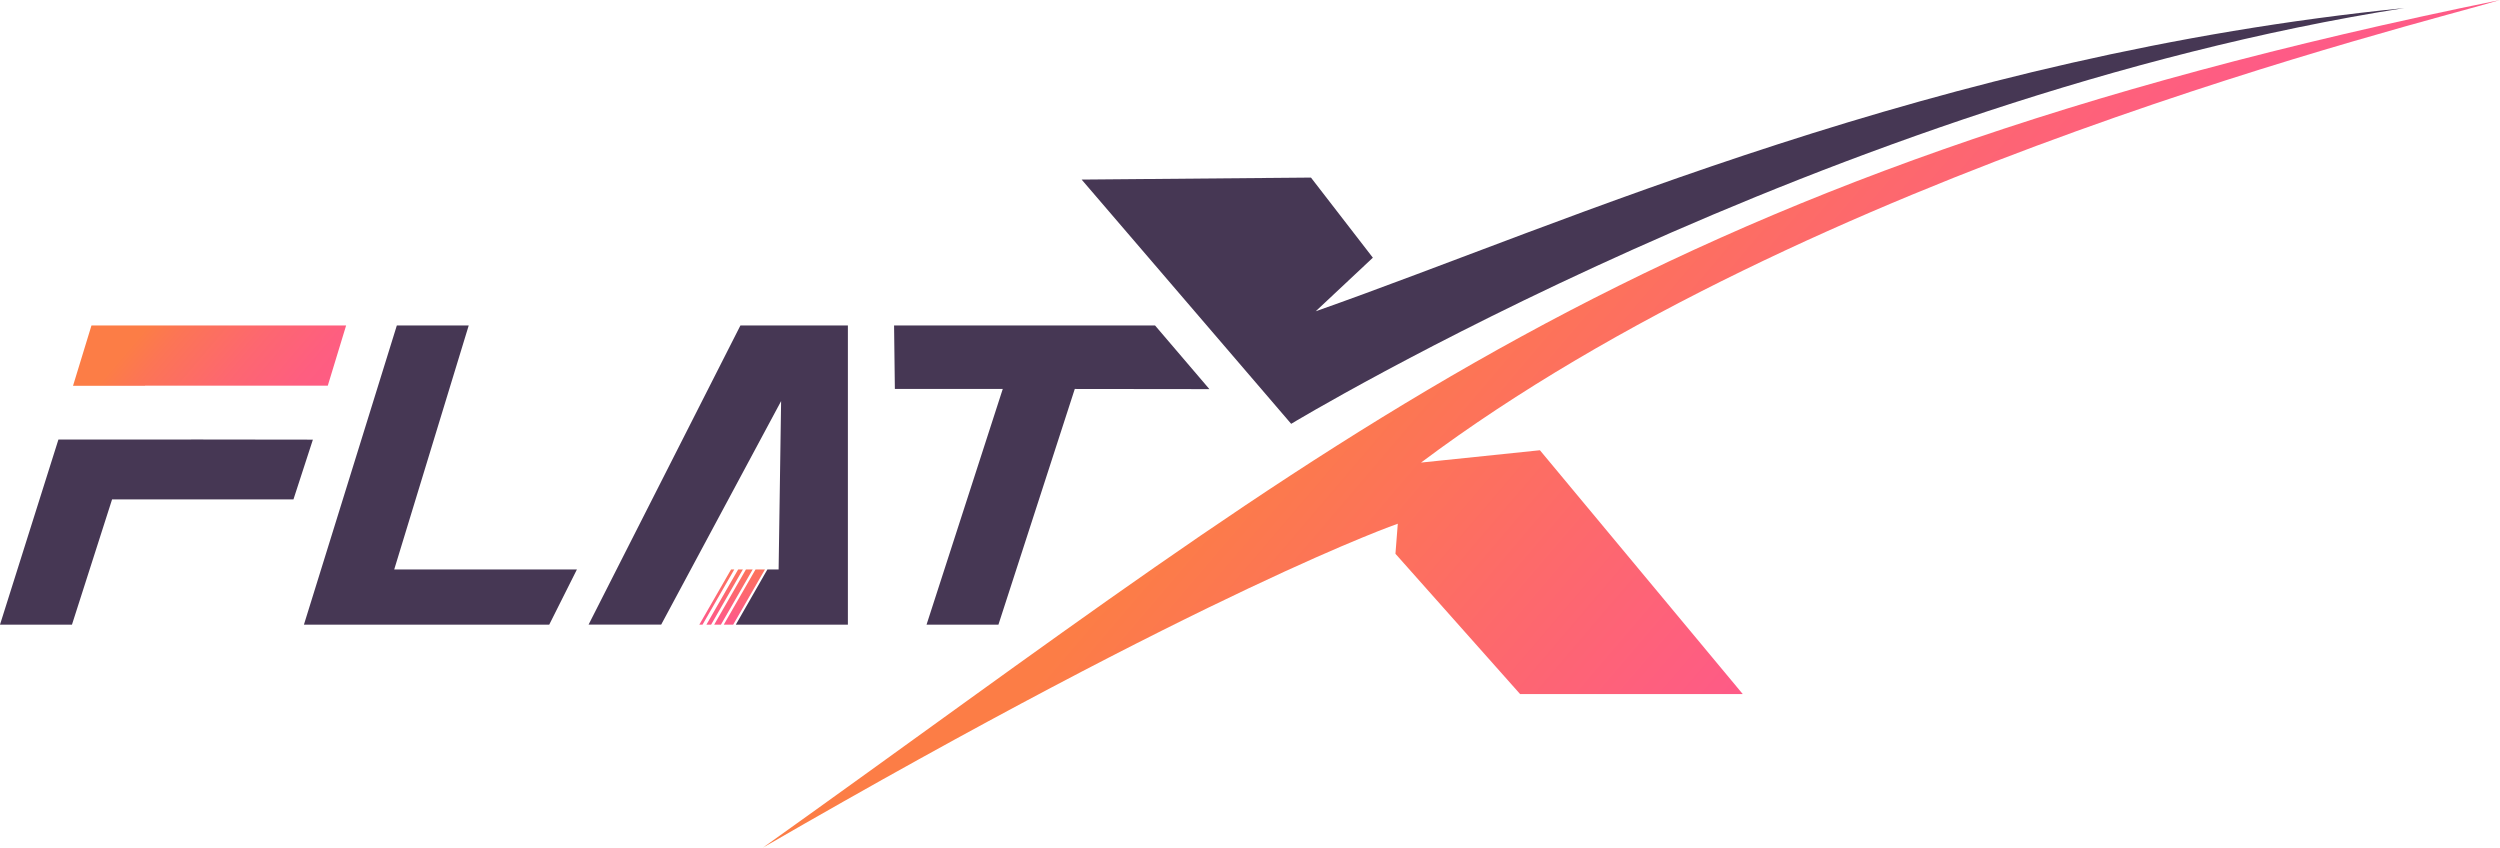 <svg xmlns="http://www.w3.org/2000/svg" xmlns:xlink="http://www.w3.org/1999/xlink" id="Layer_1" data-name="Layer 1" viewBox="0 0 1912.7 648.53"><defs><style>.cls-1{fill:#463754;}.cls-2{fill:url(#linear-gradient);}.cls-3{fill:url(#linear-gradient-2);}.cls-4{fill:url(#linear-gradient-3);}.cls-5{fill:url(#linear-gradient-4);}.cls-6{fill:url(#linear-gradient-5);}.cls-7{fill:url(#linear-gradient-6);}</style><linearGradient id="linear-gradient" x1="1033.18" y1="779.46" x2="1685.87" y2="1336.37" gradientUnits="userSpaceOnUse"><stop offset="0.14" stop-color="#fc7d46"/><stop offset="0.62" stop-color="#fe5b86"/></linearGradient><linearGradient id="linear-gradient-2" x1="560.32" y1="428.49" x2="573.47" y2="469.05" gradientUnits="userSpaceOnUse"><stop offset="0" stop-color="#fc7d46"/><stop offset="0.99" stop-color="#fe5b86"/></linearGradient><linearGradient id="linear-gradient-3" x1="552.12" y1="429" x2="565.04" y2="468.83" xlink:href="#linear-gradient-2"/><linearGradient id="linear-gradient-4" x1="545.52" y1="429.39" x2="558.25" y2="468.66" xlink:href="#linear-gradient-2"/><linearGradient id="linear-gradient-5" x1="539.61" y1="429.68" x2="552.21" y2="468.54" xlink:href="#linear-gradient-2"/><linearGradient id="linear-gradient-6" x1="83.3" y1="206.36" x2="357.56" y2="440.37" gradientUnits="userSpaceOnUse"><stop offset="0.14" stop-color="#fc7d46"/><stop offset="0.2" stop-color="#fc7555"/><stop offset="0.34" stop-color="#fd6770"/><stop offset="0.46" stop-color="#fe5e80"/><stop offset="0.56" stop-color="#fe5b86"/></linearGradient></defs><path class="cls-1" d="M401.91,924.62l-57,186.67H484.69l-21.18,42.22H275.83l71.08-228.89Z" transform="translate(-43.3 -675.61)"/><path class="cls-1" d="M639,1111.29l1.91-128.81-91.75,171H493.61L609.78,924.62H692v228.89H606.27l24.15-42.22Z" transform="translate(-43.3 -675.61)"/><path class="cls-1" d="M927,924.62l41.59,48.7-103-.12-58.41,180.31h-55L810.49,973.2H727.94l-.6-48.58Z" transform="translate(-43.3 -675.61)"/><path class="cls-1" d="M870.83,813l160.32,186.87s412.27-249.11,851.66-318.1c-359.68,36.24-640.1,164.09-832.89,232l43.73-41-47.36-61.3Z" transform="translate(-43.3 -675.61)"/><path class="cls-2" d="M1221.46,1020.08l155.22,186.57H1206.33l-95.4-107.35,1.79-23S970.93,1125.18,627,1324.13c439.94-313.46,664.5-513.23,1329-648.52-61.25,18.56-528.19,131.2-825.5,353.91" transform="translate(-43.3 -675.61)"/><polygon class="cls-3" points="560.95 477.91 553.75 477.91 578.04 435.69 585.24 435.69 560.95 477.91"/><polygon class="cls-4" points="551.57 477.91 546.41 477.91 570.7 435.69 575.86 435.69 551.57 477.91"/><polygon class="cls-5" points="544.06 477.91 540.46 477.91 564.75 435.69 568.35 435.69 544.06 477.91"/><polygon class="cls-6" points="537.49 477.91 535.03 477.91 559.32 435.69 561.78 435.69 537.49 477.91"/><polygon class="cls-1" points="146.21 336.27 44.7 336.27 0 477.91 55.06 477.91 85.75 382.07 224.52 382.07 239.38 336.36 146.21 336.24 146.21 336.27"/><polygon class="cls-7" points="69.98 249.01 55.87 295.17 110.93 295.17 110.96 295.08 250.78 295.08 264.81 249.01 69.98 249.01"/></svg>
